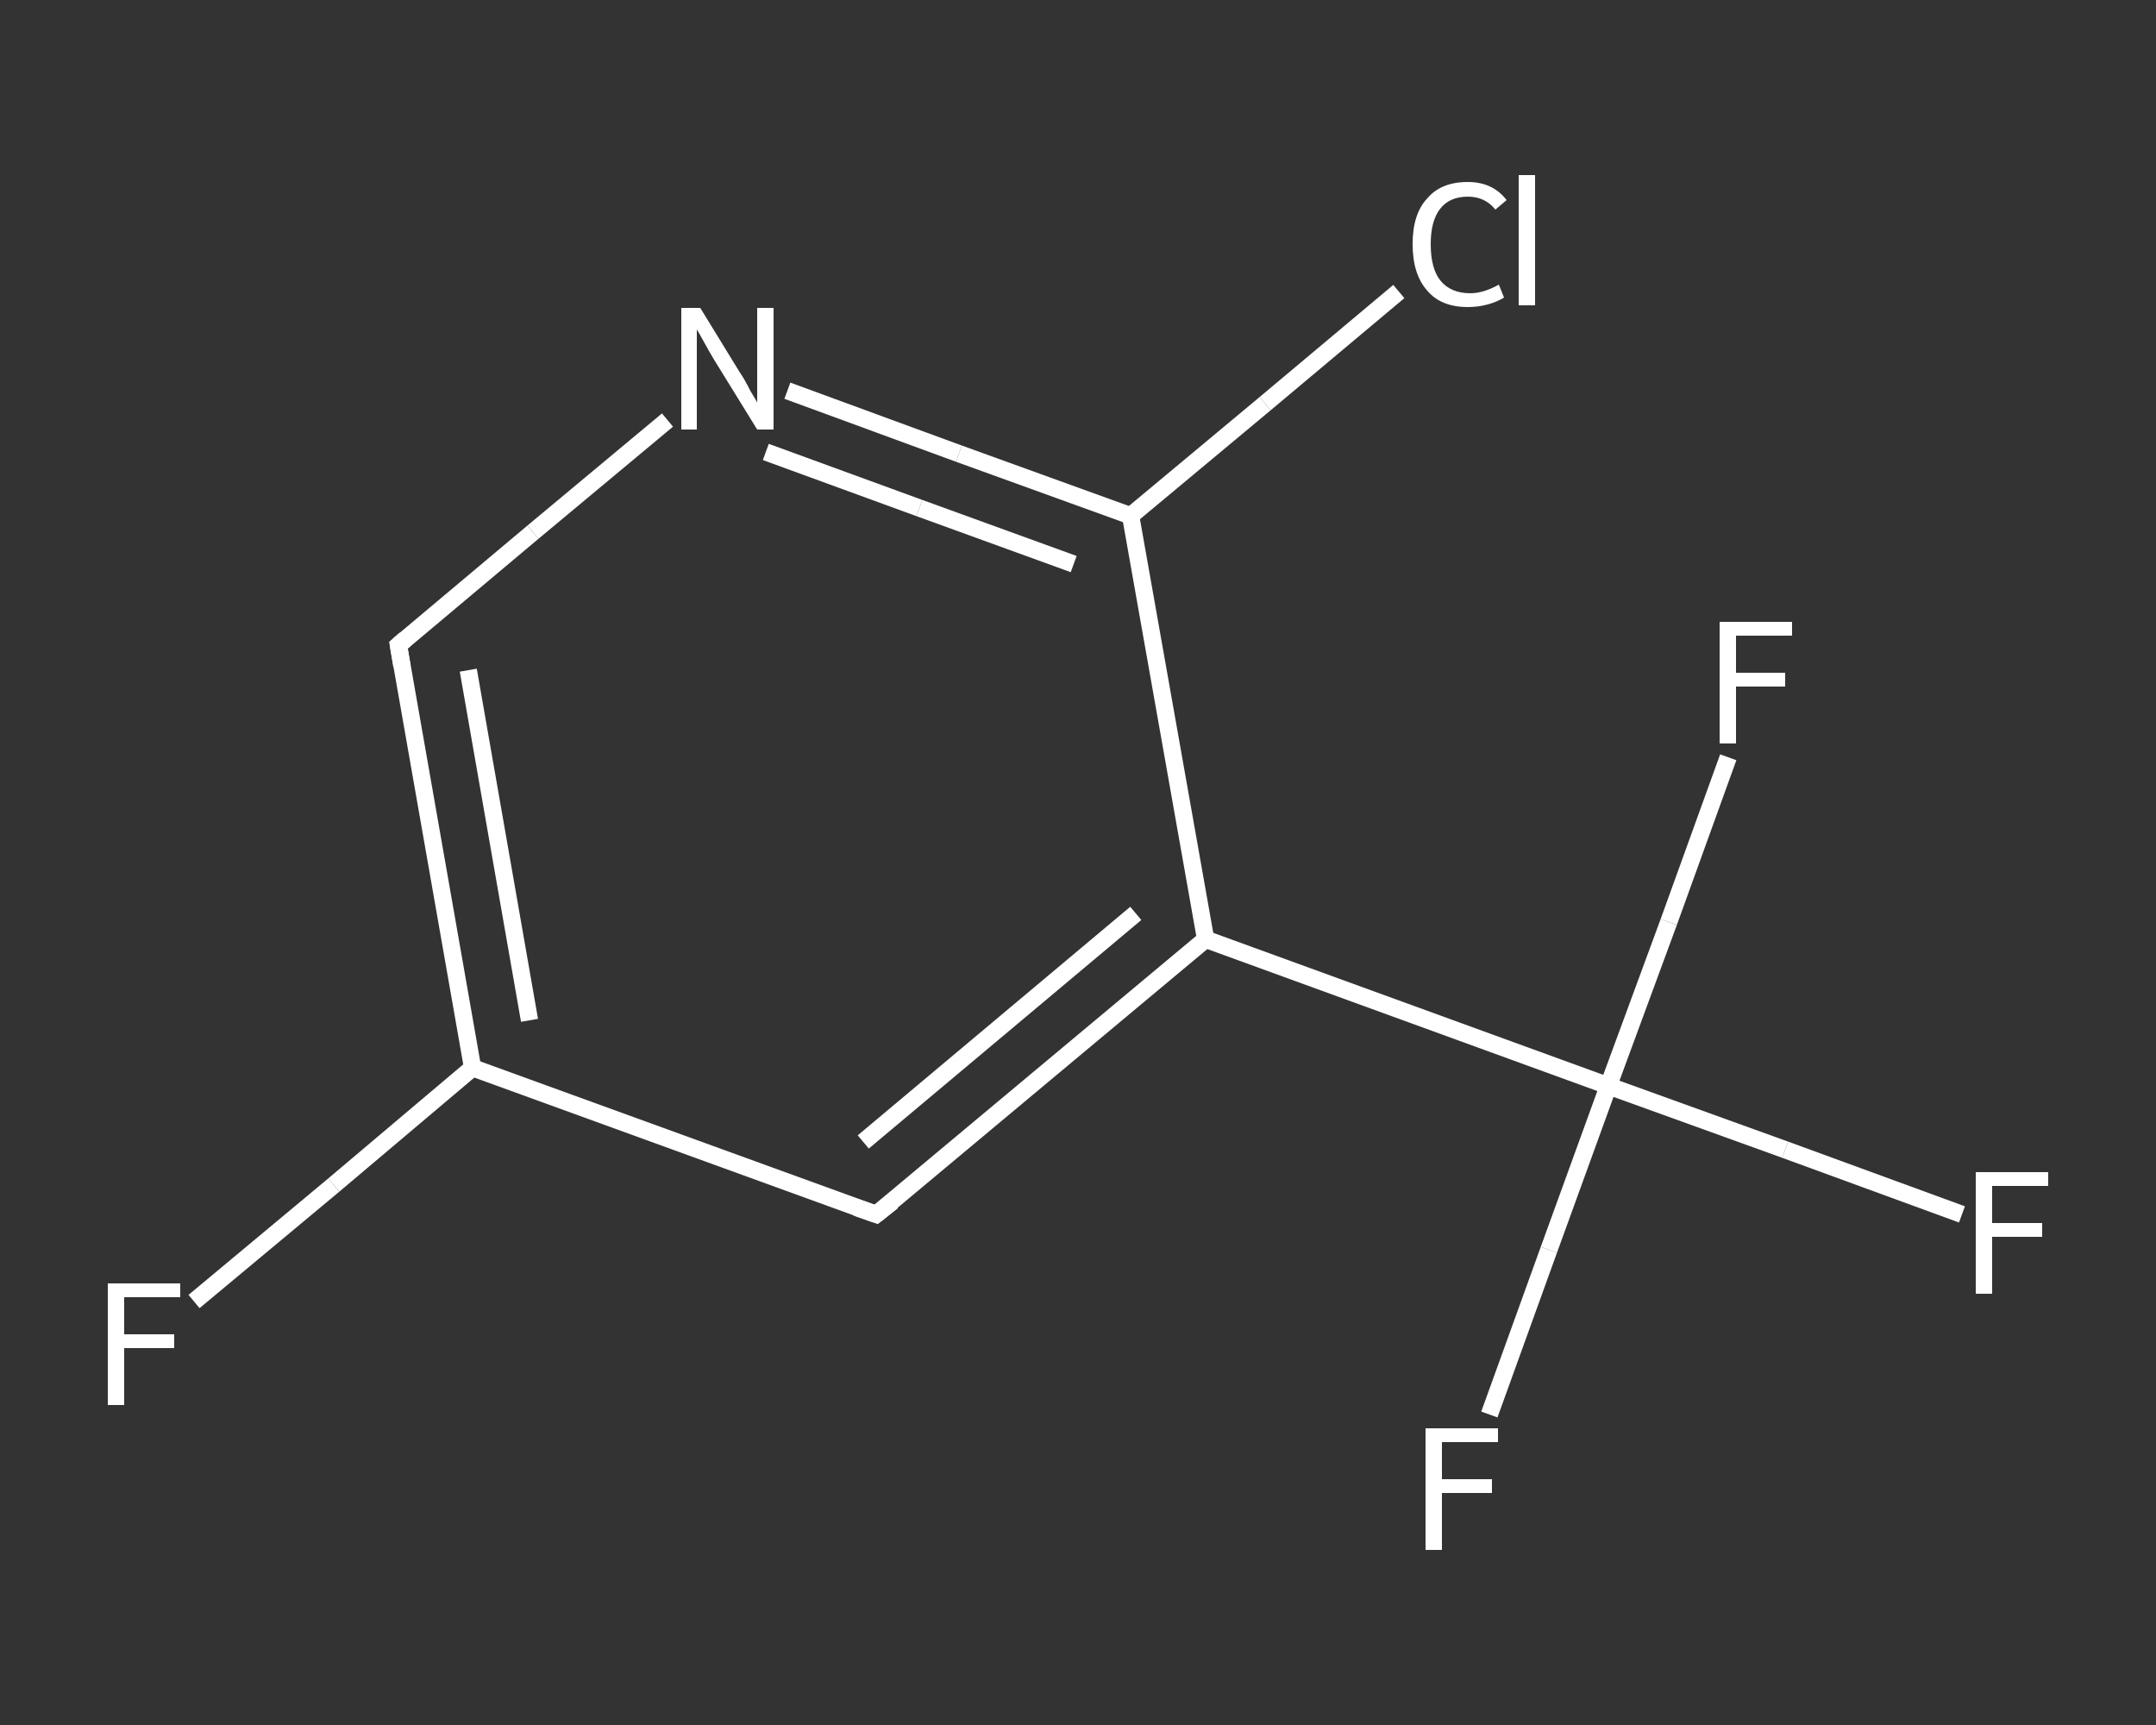 <?xml version='1.0' encoding='iso-8859-1'?>
<svg version='1.1' baseProfile='full'
              xmlns='http://www.w3.org/2000/svg'
                      xmlns:rdkit='http://www.rdkit.org/xml'
                      xmlns:xlink='http://www.w3.org/1999/xlink'
                  xml:space='preserve'
width='250px' height='200px' viewBox='0 0 250 200'>
<rect x="0" y="0" width="250" height="200" fill="#333333" stroke="none"/>
<!-- END OF HEADER -->
<rect style='opacity:1.0;fill:transparent;stroke:none' width='250.0' height='200.0' x='0.0' y='0.0'> </rect>
<path class='bond-0 atom-0 atom-1' d='M 22.5,150.9 L 38.7,137.4' style='fill:none;fill-rule:evenodd;stroke:#FFFFFF;stroke-width:2.0px;stroke-linecap:butt;stroke-linejoin:miter;stroke-opacity:1' />
<path class='bond-0 atom-0 atom-1' d='M 38.7,137.4 L 54.8,123.8' style='fill:none;fill-rule:evenodd;stroke:#FFFFFF;stroke-width:2.0px;stroke-linecap:butt;stroke-linejoin:miter;stroke-opacity:1' />
<path class='bond-1 atom-1 atom-2' d='M 54.8,123.8 L 46.2,74.8' style='fill:none;fill-rule:evenodd;stroke:#FFFFFF;stroke-width:2.0px;stroke-linecap:butt;stroke-linejoin:miter;stroke-opacity:1' />
<path class='bond-1 atom-1 atom-2' d='M 61.4,118.3 L 54.3,77.7' style='fill:none;fill-rule:evenodd;stroke:#FFFFFF;stroke-width:2.0px;stroke-linecap:butt;stroke-linejoin:miter;stroke-opacity:1' />
<path class='bond-2 atom-2 atom-3' d='M 46.2,74.8 L 61.8,61.7' style='fill:none;fill-rule:evenodd;stroke:#FFFFFF;stroke-width:2.0px;stroke-linecap:butt;stroke-linejoin:miter;stroke-opacity:1' />
<path class='bond-2 atom-2 atom-3' d='M 61.8,61.7 L 77.4,48.7' style='fill:none;fill-rule:evenodd;stroke:#FFFFFF;stroke-width:2.0px;stroke-linecap:butt;stroke-linejoin:miter;stroke-opacity:1' />
<path class='bond-3 atom-3 atom-4' d='M 91.3,45.3 L 111.2,52.6' style='fill:none;fill-rule:evenodd;stroke:#FFFFFF;stroke-width:2.0px;stroke-linecap:butt;stroke-linejoin:miter;stroke-opacity:1' />
<path class='bond-3 atom-3 atom-4' d='M 111.2,52.6 L 131.1,59.8' style='fill:none;fill-rule:evenodd;stroke:#FFFFFF;stroke-width:2.0px;stroke-linecap:butt;stroke-linejoin:miter;stroke-opacity:1' />
<path class='bond-3 atom-3 atom-4' d='M 88.8,52.4 L 106.6,58.9' style='fill:none;fill-rule:evenodd;stroke:#FFFFFF;stroke-width:2.0px;stroke-linecap:butt;stroke-linejoin:miter;stroke-opacity:1' />
<path class='bond-3 atom-3 atom-4' d='M 106.6,58.9 L 124.5,65.4' style='fill:none;fill-rule:evenodd;stroke:#FFFFFF;stroke-width:2.0px;stroke-linecap:butt;stroke-linejoin:miter;stroke-opacity:1' />
<path class='bond-4 atom-4 atom-5' d='M 131.1,59.8 L 146.7,46.8' style='fill:none;fill-rule:evenodd;stroke:#FFFFFF;stroke-width:2.0px;stroke-linecap:butt;stroke-linejoin:miter;stroke-opacity:1' />
<path class='bond-4 atom-4 atom-5' d='M 146.7,46.8 L 162.2,33.8' style='fill:none;fill-rule:evenodd;stroke:#FFFFFF;stroke-width:2.0px;stroke-linecap:butt;stroke-linejoin:miter;stroke-opacity:1' />
<path class='bond-5 atom-4 atom-6' d='M 131.1,59.8 L 139.8,108.9' style='fill:none;fill-rule:evenodd;stroke:#FFFFFF;stroke-width:2.0px;stroke-linecap:butt;stroke-linejoin:miter;stroke-opacity:1' />
<path class='bond-6 atom-6 atom-7' d='M 139.8,108.9 L 186.5,125.9' style='fill:none;fill-rule:evenodd;stroke:#FFFFFF;stroke-width:2.0px;stroke-linecap:butt;stroke-linejoin:miter;stroke-opacity:1' />
<path class='bond-7 atom-7 atom-8' d='M 186.5,125.9 L 207.0,133.3' style='fill:none;fill-rule:evenodd;stroke:#FFFFFF;stroke-width:2.0px;stroke-linecap:butt;stroke-linejoin:miter;stroke-opacity:1' />
<path class='bond-7 atom-7 atom-8' d='M 207.0,133.3 L 227.5,140.8' style='fill:none;fill-rule:evenodd;stroke:#FFFFFF;stroke-width:2.0px;stroke-linecap:butt;stroke-linejoin:miter;stroke-opacity:1' />
<path class='bond-8 atom-7 atom-9' d='M 186.5,125.9 L 179.6,144.9' style='fill:none;fill-rule:evenodd;stroke:#FFFFFF;stroke-width:2.0px;stroke-linecap:butt;stroke-linejoin:miter;stroke-opacity:1' />
<path class='bond-8 atom-7 atom-9' d='M 179.6,144.9 L 172.7,164.0' style='fill:none;fill-rule:evenodd;stroke:#FFFFFF;stroke-width:2.0px;stroke-linecap:butt;stroke-linejoin:miter;stroke-opacity:1' />
<path class='bond-9 atom-7 atom-10' d='M 186.5,125.9 L 193.5,106.9' style='fill:none;fill-rule:evenodd;stroke:#FFFFFF;stroke-width:2.0px;stroke-linecap:butt;stroke-linejoin:miter;stroke-opacity:1' />
<path class='bond-9 atom-7 atom-10' d='M 193.5,106.9 L 200.4,87.8' style='fill:none;fill-rule:evenodd;stroke:#FFFFFF;stroke-width:2.0px;stroke-linecap:butt;stroke-linejoin:miter;stroke-opacity:1' />
<path class='bond-10 atom-6 atom-11' d='M 139.8,108.9 L 101.6,140.8' style='fill:none;fill-rule:evenodd;stroke:#FFFFFF;stroke-width:2.0px;stroke-linecap:butt;stroke-linejoin:miter;stroke-opacity:1' />
<path class='bond-10 atom-6 atom-11' d='M 131.7,105.9 L 100.1,132.4' style='fill:none;fill-rule:evenodd;stroke:#FFFFFF;stroke-width:2.0px;stroke-linecap:butt;stroke-linejoin:miter;stroke-opacity:1' />
<path class='bond-11 atom-11 atom-1' d='M 101.6,140.8 L 54.8,123.8' style='fill:none;fill-rule:evenodd;stroke:#FFFFFF;stroke-width:2.0px;stroke-linecap:butt;stroke-linejoin:miter;stroke-opacity:1' />
<path d='M 46.6,77.2 L 46.2,74.8 L 47.0,74.1' style='fill:none;stroke:#FFFFFF;stroke-width:2.0px;stroke-linecap:butt;stroke-linejoin:miter;stroke-opacity:1;' />
<path d='M 103.5,139.3 L 101.6,140.8 L 99.3,140.0' style='fill:none;stroke:#FFFFFF;stroke-width:2.0px;stroke-linecap:butt;stroke-linejoin:miter;stroke-opacity:1;' />
<path class='atom-0' d='M 12.5 148.8
L 20.9 148.8
L 20.9 150.4
L 14.4 150.4
L 14.4 154.7
L 20.2 154.7
L 20.2 156.3
L 14.4 156.3
L 14.4 162.9
L 12.5 162.9
L 12.5 148.8
' fill='#FFFFFF'/>
<path class='atom-3' d='M 81.2 35.7
L 85.8 43.2
Q 86.3 43.9, 87.0 45.3
Q 87.8 46.6, 87.8 46.7
L 87.8 35.7
L 89.7 35.7
L 89.7 49.8
L 87.8 49.8
L 82.8 41.7
Q 82.2 40.7, 81.6 39.6
Q 81.0 38.5, 80.8 38.2
L 80.8 49.8
L 79.0 49.8
L 79.0 35.7
L 81.2 35.7
' fill='#FFFFFF'/>
<path class='atom-5' d='M 163.8 28.3
Q 163.8 24.8, 165.5 23.0
Q 167.1 21.1, 170.2 21.1
Q 173.1 21.1, 174.7 23.2
L 173.4 24.3
Q 172.2 22.8, 170.2 22.8
Q 168.1 22.8, 167.0 24.2
Q 165.9 25.6, 165.9 28.3
Q 165.9 31.1, 167.0 32.5
Q 168.2 34.0, 170.5 34.0
Q 172.0 34.0, 173.8 33.0
L 174.4 34.5
Q 173.6 35.0, 172.5 35.3
Q 171.4 35.6, 170.2 35.6
Q 167.1 35.6, 165.5 33.7
Q 163.8 31.8, 163.8 28.3
' fill='#FFFFFF'/>
<path class='atom-5' d='M 176.1 20.3
L 178.0 20.3
L 178.0 35.4
L 176.1 35.4
L 176.1 20.3
' fill='#FFFFFF'/>
<path class='atom-8' d='M 229.1 135.9
L 237.5 135.9
L 237.5 137.5
L 231.0 137.5
L 231.0 141.8
L 236.8 141.8
L 236.8 143.4
L 231.0 143.4
L 231.0 150.0
L 229.1 150.0
L 229.1 135.9
' fill='#FFFFFF'/>
<path class='atom-9' d='M 165.3 165.6
L 173.7 165.6
L 173.7 167.2
L 167.2 167.2
L 167.2 171.5
L 173.0 171.5
L 173.0 173.1
L 167.2 173.1
L 167.2 179.7
L 165.3 179.7
L 165.3 165.6
' fill='#FFFFFF'/>
<path class='atom-10' d='M 199.4 72.1
L 207.8 72.1
L 207.8 73.7
L 201.3 73.7
L 201.3 78.0
L 207.0 78.0
L 207.0 79.6
L 201.3 79.6
L 201.3 86.2
L 199.4 86.2
L 199.4 72.1
' fill='#FFFFFF'/>
</svg>
